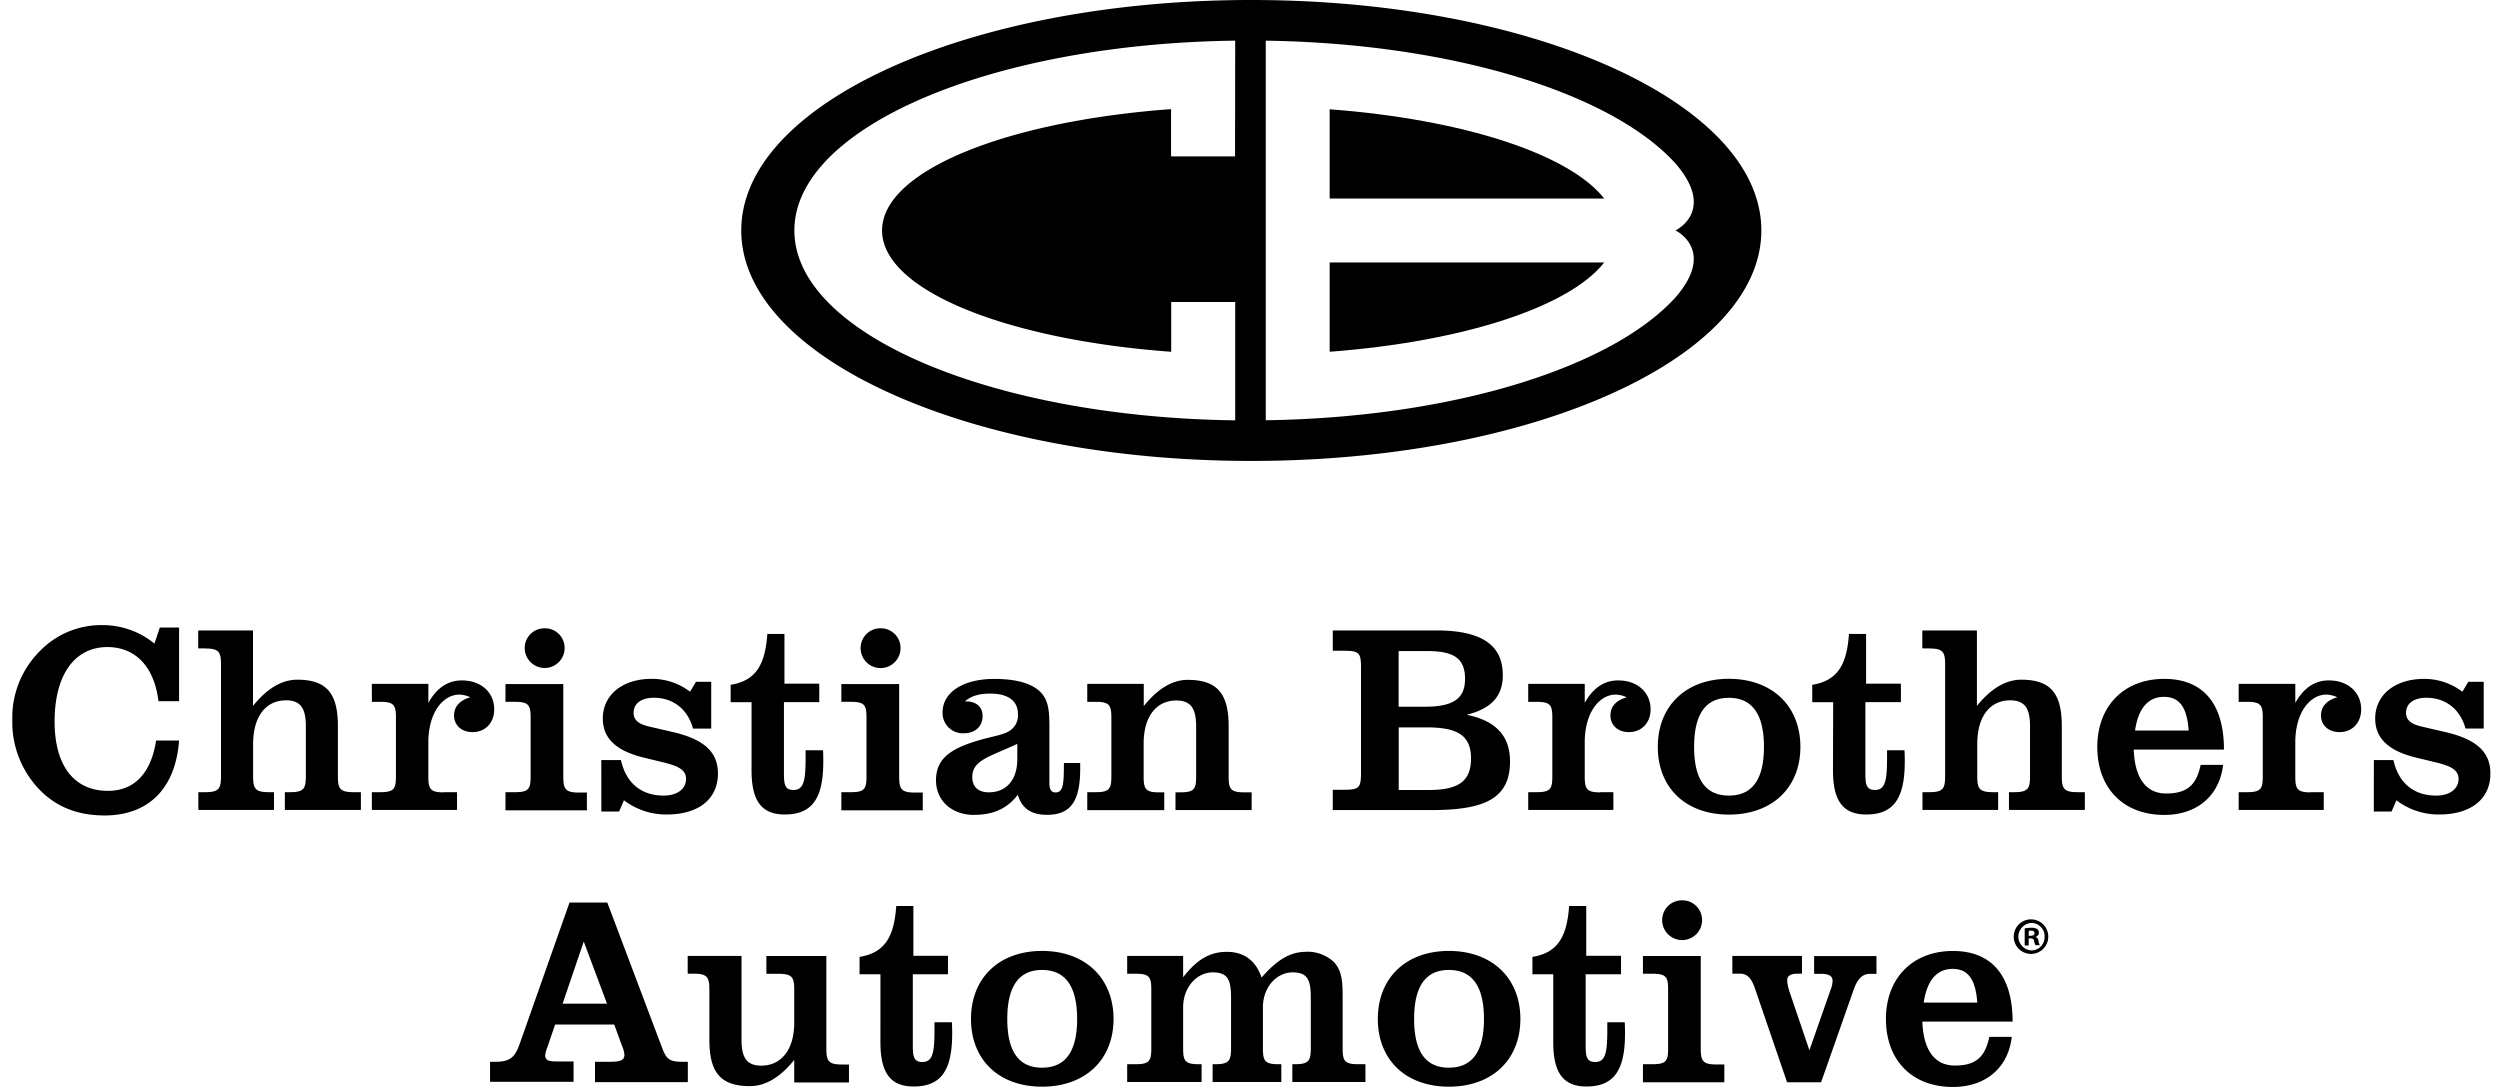 <svg xmlns="http://www.w3.org/2000/svg" fill="none" viewBox="0 0 115 50">
  <g fill="#000" clip-path="url(#a)">
    <path d="M61.164 5.027v4.106h12.63c-1.605-2.047-6.487-3.643-12.63-4.106Zm0 11.154c6.143-.464 11.025-2.06 12.63-4.108h-12.63v4.108Z"/>
    <path d="M57.561 0C44.603 0 34.098 4.742 34.098 10.601c0 5.86 10.505 10.602 23.463 10.602S81.022 16.46 81.022 10.6C81.022 4.742 70.52 0 57.561 0Zm-.749 7.195h-2.943V5.02c-7.6.557-13.294 2.843-13.294 5.582 0 2.74 5.701 5.024 13.3 5.58v-2.29h2.944v5.444c-11.26-.145-20.278-4.001-20.278-8.734 0-4.732 9.024-8.588 20.278-8.732l-.007 5.326Zm20.277 6.466c-2.902 3.226-10.212 5.544-18.864 5.671V1.871c8.65.127 15.965 2.443 18.858 5.661 1.874 2.173-.01 3.068-.01 3.068s1.882.896.012 3.068l.004-.007ZM8.238 34.063c-.163 2.217-1.416 3.448-3.424 3.448-1.207 0-2.18-.37-2.955-1.144a4.472 4.472 0 0 1-1.293-3.24 4.32 4.32 0 0 1 1.28-3.189 3.925 3.925 0 0 1 2.858-1.183 3.76 3.76 0 0 1 2.401.85l.247-.74h.886v3.39H7.29c-.196-1.604-1.071-2.49-2.352-2.49-1.471 0-2.426 1.232-2.426 3.424 0 2.069.923 3.19 2.452 3.19 1.207 0 1.984-.8 2.216-2.315l1.058-.001Zm1.207-4.237h-.327V29h2.52v3.473c.64-.8 1.33-1.207 2.033-1.207 1.391 0 1.872.666 1.872 2.144v2.29c0 .567.085.74.713.74h.345v.818h-3.498v-.818h.252c.628 0 .714-.173.714-.74v-2.29c0-.801-.222-1.195-.912-1.195-.886 0-1.514.677-1.514 2.032V35.7c0 .567.086.74.714.74h.246v.818H9.124v-.818h.328c.627 0 .714-.173.714-.74v-5.13c0-.567-.087-.739-.714-.739m10.954 6.609h.617v.818h-3.917v-.818h.406c.628 0 .701-.173.701-.739v-2.677c0-.567-.073-.739-.701-.739h-.406v-.826h2.599v.875c.38-.69.899-1.035 1.54-1.035.886 0 1.49.554 1.49 1.331 0 .604-.394 1.047-.998 1.047-.518 0-.85-.327-.85-.764 0-.407.258-.701.752-.837a1.31 1.31 0 0 0-.505-.125c-.764 0-1.43.84-1.43 2.193v1.565c0 .566.074.74.702.74m2.846-.009h.454c.63 0 .703-.173.703-.74v-2.676c0-.567-.073-.74-.703-.74h-.454v-.818h2.66v4.252c0 .567.087.74.715.74h.37v.818h-3.745v-.836Zm1.798-7.538a.901.901 0 0 1 .923.91.918.918 0 1 1-1.768-.35.902.902 0 0 1 .845-.56Zm2.61 6.06h.903c.234 1.058.937 1.635 1.962 1.635.654 0 1.034-.327 1.034-.763 0-.406-.327-.59-1.034-.762l-.912-.223c-1.268-.307-1.884-.886-1.884-1.798 0-1.072.886-1.824 2.253-1.824a2.89 2.89 0 0 1 1.761.592l.272-.456h.701v2.152h-.837c-.245-.9-.924-1.418-1.799-1.418-.59 0-.935.271-.935.69 0 .327.222.517.69.628l1.12.26c1.405.327 2.07.898 2.07 1.909 0 1.144-.861 1.883-2.353 1.883a3.206 3.206 0 0 1-1.97-.654l-.223.519h-.817l-.002-2.37Zm6.91-2.661h-.96v-.8c1.144-.186 1.587-.9 1.687-2.34h.788v2.288h1.601v.85h-1.625v3.314c0 .517.073.726.443.726.48 0 .554-.455.554-1.501v-.327h.801c.012.186.012.37.012.53 0 1.676-.504 2.426-1.774 2.426-1.083 0-1.526-.654-1.526-2.03V32.3Zm4.132 4.139h.456c.628 0 .701-.173.701-.74v-2.676c0-.567-.073-.74-.701-.74h-.456v-.818h2.66v4.252c0 .567.087.74.715.74h.37v.818h-3.745v-.836Zm1.799-7.538a.903.903 0 0 1 .923.91.918.918 0 1 1-1.274-.844.902.902 0 0 1 .35-.066Zm4.317 8.585c-1.06 0-1.762-.677-1.762-1.59 0-.961.615-1.429 1.86-1.81.69-.21 1.22-.271 1.503-.456a.829.829 0 0 0 .405-.788c0-.604-.454-.937-1.267-.937-.506 0-.875.1-1.171.358h.04c.49 0 .774.258.774.677 0 .47-.345.79-.862.79a.934.934 0 0 1-.98-.962c0-.886.887-1.539 2.39-1.539.837 0 1.472.148 1.884.417.592.396.64.95.64 1.8v2.586c0 .296.099.419.284.419.356 0 .383-.393.383-1.354h.75v.258c0 1.472-.419 2.126-1.527 2.126-.726 0-1.158-.296-1.343-.924-.49.641-1.133.924-1.995.924l-.006.005Zm-.094-1.742c0 .444.272.702.764.702.777 0 1.308-.541 1.308-1.528v-.701c-1.293.603-2.07.75-2.07 1.527m5.288.695h.406c.628 0 .703-.173.703-.739v-2.677c0-.567-.075-.739-.703-.739h-.406v-.826h2.599v1.022c.64-.8 1.318-1.207 2.02-1.207 1.391 0 1.885.666 1.885 2.144v2.29c0 .566.074.739.701.739h.357v.817h-3.503v-.817h.247c.628 0 .702-.173.702-.74v-2.289c0-.8-.221-1.195-.911-1.195-.875 0-1.503.677-1.503 1.984v1.502c0 .566.074.74.702.74h.246v.817h-3.542v-.826Zm11.293-.11h.481c.715 0 .818-.074.818-.764v-4.867c0-.689-.098-.764-.818-.764h-.48V29h4.766c2.057 0 3.055.654 3.055 2.057 0 .973-.53 1.54-1.663 1.823 1.342.27 1.995.973 1.995 2.143 0 1.7-1.145 2.241-3.62 2.241h-4.534v-.935Zm4.213-3.82c1.269 0 1.872-.326 1.872-1.281 0-.955-.53-1.28-1.736-1.28h-1.319v2.562h1.183Zm.185 3.83c1.342 0 1.962-.367 1.962-1.453s-.654-1.428-2.069-1.428h-1.257v2.882h1.364Zm7.895.1h.615v.818h-3.917v-.818h.407c.628 0 .702-.173.702-.739v-2.677c0-.567-.074-.739-.702-.739h-.407v-.826h2.6v.875c.381-.69.898-1.035 1.539-1.035.886 0 1.49.554 1.49 1.331 0 .604-.394 1.047-.998 1.047-.517 0-.849-.327-.849-.764 0-.407.259-.701.751-.837a1.295 1.295 0 0 0-.505-.125c-.764 0-1.428.84-1.428 2.193v1.565c0 .566.074.74.702.74m5.93-5.223c1.994 0 3.288 1.257 3.288 3.13 0 1.872-1.294 3.115-3.289 3.115s-3.27-1.243-3.27-3.116c0-1.872 1.282-3.13 3.27-3.13Zm0 5.371c1.07 0 1.612-.739 1.612-2.242 0-1.502-.542-2.255-1.613-2.255-1.07 0-1.6.753-1.6 2.255 0 1.503.53 2.242 1.6 2.242Zm4.796-4.296h-.962v-.8c1.145-.186 1.59-.9 1.688-2.34h.788v2.288h1.602v.85h-1.635v3.314c0 .517.075.726.443.726.481 0 .555-.455.555-1.501v-.327h.8c.014.186.014.37.014.53 0 1.676-.505 2.426-1.774 2.426-1.085 0-1.528-.654-1.528-2.03l.009-3.136Zm4.428-2.475h-.327V29h2.511v3.473c.642-.8 1.332-1.207 2.035-1.207 1.391 0 1.87.666 1.87 2.144v2.29c0 .567.087.74.715.74h.345v.818h-3.491v-.818h.253c.63 0 .717-.173.717-.74v-2.29c0-.801-.223-1.195-.913-1.195-.886 0-1.516.677-1.516 2.032V35.7c0 .567.087.74.716.74h.246v.818h-3.482v-.818h.327c.628 0 .715-.173.715-.74v-5.13c0-.567-.087-.739-.715-.739m13.504 5.352c-.171 1.43-1.206 2.304-2.708 2.304-1.898 0-3.08-1.245-3.08-3.128 0-1.86 1.206-3.13 3.08-3.13 1.773 0 2.746 1.122 2.746 3.252h-4.15c.049 1.33.577 2.02 1.49 2.02.948 0 1.391-.37 1.589-1.318h1.033Zm-2.72-3.128c-.715 0-1.185.516-1.332 1.551h2.466c-.073-1.06-.418-1.551-1.133-1.551m6.734 4.385h.613v.818h-3.913v-.818h.406c.629 0 .703-.173.703-.739v-2.677c0-.567-.074-.739-.703-.739h-.406v-.826h2.605v.875c.383-.69.899-1.035 1.54-1.035.887 0 1.49.554 1.49 1.331 0 .604-.394 1.047-.997 1.047-.517 0-.851-.327-.851-.764 0-.407.259-.701.753-.837a1.307 1.307 0 0 0-.506-.125c-.763 0-1.429.84-1.429 2.193v1.565c0 .566.074.74.702.74m2.912-1.487h.899c.234 1.058.936 1.635 1.963 1.635.654 0 1.033-.327 1.033-.763 0-.406-.327-.59-1.033-.762l-.916-.221c-1.269-.307-1.885-.886-1.885-1.799 0-1.071.886-1.823 2.253-1.823a2.887 2.887 0 0 1 1.758.592l.271-.457h.71v2.15h-.837c-.245-.899-.924-1.417-1.799-1.417-.592 0-.937.271-.937.69 0 .327.222.517.69.628l1.12.26c1.405.327 2.071.898 2.071 1.909 0 1.144-.864 1.883-2.354 1.883a3.204 3.204 0 0 1-1.97-.654l-.223.519h-.817l.003-2.37Zm-15.749 7.329a.794.794 0 1 1-.046 1.589.794.794 0 0 1 .046-1.589Zm-.01.164a.633.633 0 0 0 .01 1.264.606.606 0 0 0 .602-.631.609.609 0 0 0-.607-.633h-.005Zm-.12 1.035h-.183v-.785c.1-.018.203-.028.305-.028a.454.454 0 0 1 .274.063.214.214 0 0 1 .077.163.203.203 0 0 1-.163.19.226.226 0 0 1 .143.193.502.502 0 0 0 .06.193h-.198a.594.594 0 0 1-.064-.188c-.013-.087-.062-.125-.164-.125h-.086v.324Zm0-.443h.087c.102 0 .183-.034.183-.116s-.052-.121-.163-.121a.539.539 0 0 0-.102.01l-.004.227Zm-70.777 5.795h.258c.654 0 .888-.21 1.097-.8l2.301-6.526h1.737l2.463 6.527c.233.627.307.8.997.8h.245v.935h-4.27v-.936h.663c.468 0 .69-.049.69-.327a1.283 1.283 0 0 0-.11-.405l-.358-.981h-2.72l-.357 1.046c-.05.118-.083.242-.1.368 0 .273.222.285.666.285h.64v.935h-3.842v-.92Zm4.31-5.529-.973 2.857h2.044l-1.07-2.857Zm5.779 2.217c0-.567-.086-.74-.714-.74h-.283v-.818h2.476v3.853c0 .8.22 1.195.91 1.195.874 0 1.515-.678 1.515-1.983v-1.503c0-.566-.087-.739-.715-.739h-.566v-.818h2.759v4.252c0 .566.085.738.713.738h.327v.825h-2.518v-1.036c-.641.8-1.33 1.206-2.033 1.206-1.392 0-1.87-.664-1.87-2.142v-2.29Zm7.869-.714h-.96v-.8c1.145-.184 1.588-.9 1.687-2.34h.788v2.29h1.592v.849H41.99v3.311c0 .517.073.726.443.726.48 0 .554-.454.554-1.501v-.327h.8c.013.185.013.37.013.53 0 1.674-.505 2.425-1.773 2.425-1.084 0-1.527-.654-1.527-2.031l.001-3.132Zm7.436-1.073c1.993 0 3.287 1.258 3.287 3.129 0 1.87-1.294 3.115-3.287 3.115-1.994 0-3.27-1.243-3.27-3.115 0-1.873 1.28-3.129 3.27-3.129Zm0 5.37c1.07 0 1.612-.738 1.612-2.241 0-1.503-.544-2.254-1.612-2.254s-1.601.753-1.601 2.254c0 1.5.528 2.242 1.6 2.242Zm12.139-5.332a1.779 1.779 0 0 1 1.28.468c.394.42.407.948.407 1.674v2.29c0 .569.074.74.702.74h.346v.818h-3.363v-.818h.137c.626 0 .713-.171.713-.74v-2.29c0-.817-.123-1.194-.837-1.194-.715 0-1.366.655-1.366 1.613v1.87c0 .57.074.741.7.741h.147v.818H55.78v-.818h.134c.63 0 .714-.171.714-.74v-2.29c0-.817-.122-1.194-.837-1.194s-1.367.655-1.367 1.613v1.87c0 .57.074.741.702.741h.148v.818H51.85v-.818h.407c.628 0 .703-.171.703-.74v-2.684c0-.566-.075-.737-.703-.737h-.407v-.818h2.574v.981c.616-.801 1.22-1.17 2.008-1.17s1.33.393 1.601 1.182c.689-.789 1.292-1.183 2.043-1.183m6.574-.041c1.993 0 3.287 1.258 3.287 3.129 0 1.87-1.294 3.115-3.287 3.115-1.994 0-3.27-1.243-3.27-3.115 0-1.873 1.28-3.129 3.27-3.129Zm0 5.37c1.071 0 1.612-.738 1.612-2.241 0-1.503-.541-2.254-1.612-2.254-1.071 0-1.601.753-1.601 2.254 0 1.5.528 2.242 1.6 2.242Zm4.801-4.297h-.96v-.8c1.145-.184 1.588-.9 1.688-2.34h.788v2.29h1.6v.849H72.94v3.311c0 .517.073.726.443.726.48 0 .553-.454.553-1.501v-.327h.801c.013.185.013.37.013.53 0 1.674-.505 2.425-1.774 2.425-1.083 0-1.526-.654-1.526-2.031v-3.132Zm4.124 4.137h.456c.628 0 .702-.171.702-.739V45.53c0-.566-.074-.737-.702-.737h-.456v-.818h2.66v4.252c0 .567.086.739.714.739h.37v.817h-3.744v-.829Zm1.799-7.537a.904.904 0 0 1 .922.913.918.918 0 1 1-1.768-.35.903.903 0 0 1 .846-.563Zm3.336 4.002c-.149-.406-.327-.628-.665-.628h-.357v-.818h3.202v.818h-.2c-.327 0-.48.1-.48.31.012.18.05.357.11.527l.912 2.685.98-2.794c.052-.126.08-.26.086-.394 0-.234-.164-.327-.553-.327h-.296v-.818h2.868v.818h-.307c-.344 0-.579.247-.75.752l-1.49 4.235h-1.565l-1.495-4.366Zm11.831 2.278C92.378 49.126 91.336 50 89.833 50c-1.897 0-3.08-1.243-3.08-3.128 0-1.86 1.21-3.127 3.08-3.127 1.773 0 2.747 1.12 2.747 3.25h-4.152c.05 1.33.58 2.02 1.492 2.02.948 0 1.391-.37 1.588-1.32h1.033Zm-2.721-3.127c-.713 0-1.18.517-1.33 1.552h2.465c-.075-1.06-.42-1.552-1.135-1.552Z"/>
  </g>
  <defs>
    <clipPath id="a">
      <path fill="#fff" d="M.565 0h113.991v50H.566z"/>
    </clipPath>
  </defs>
</svg>
